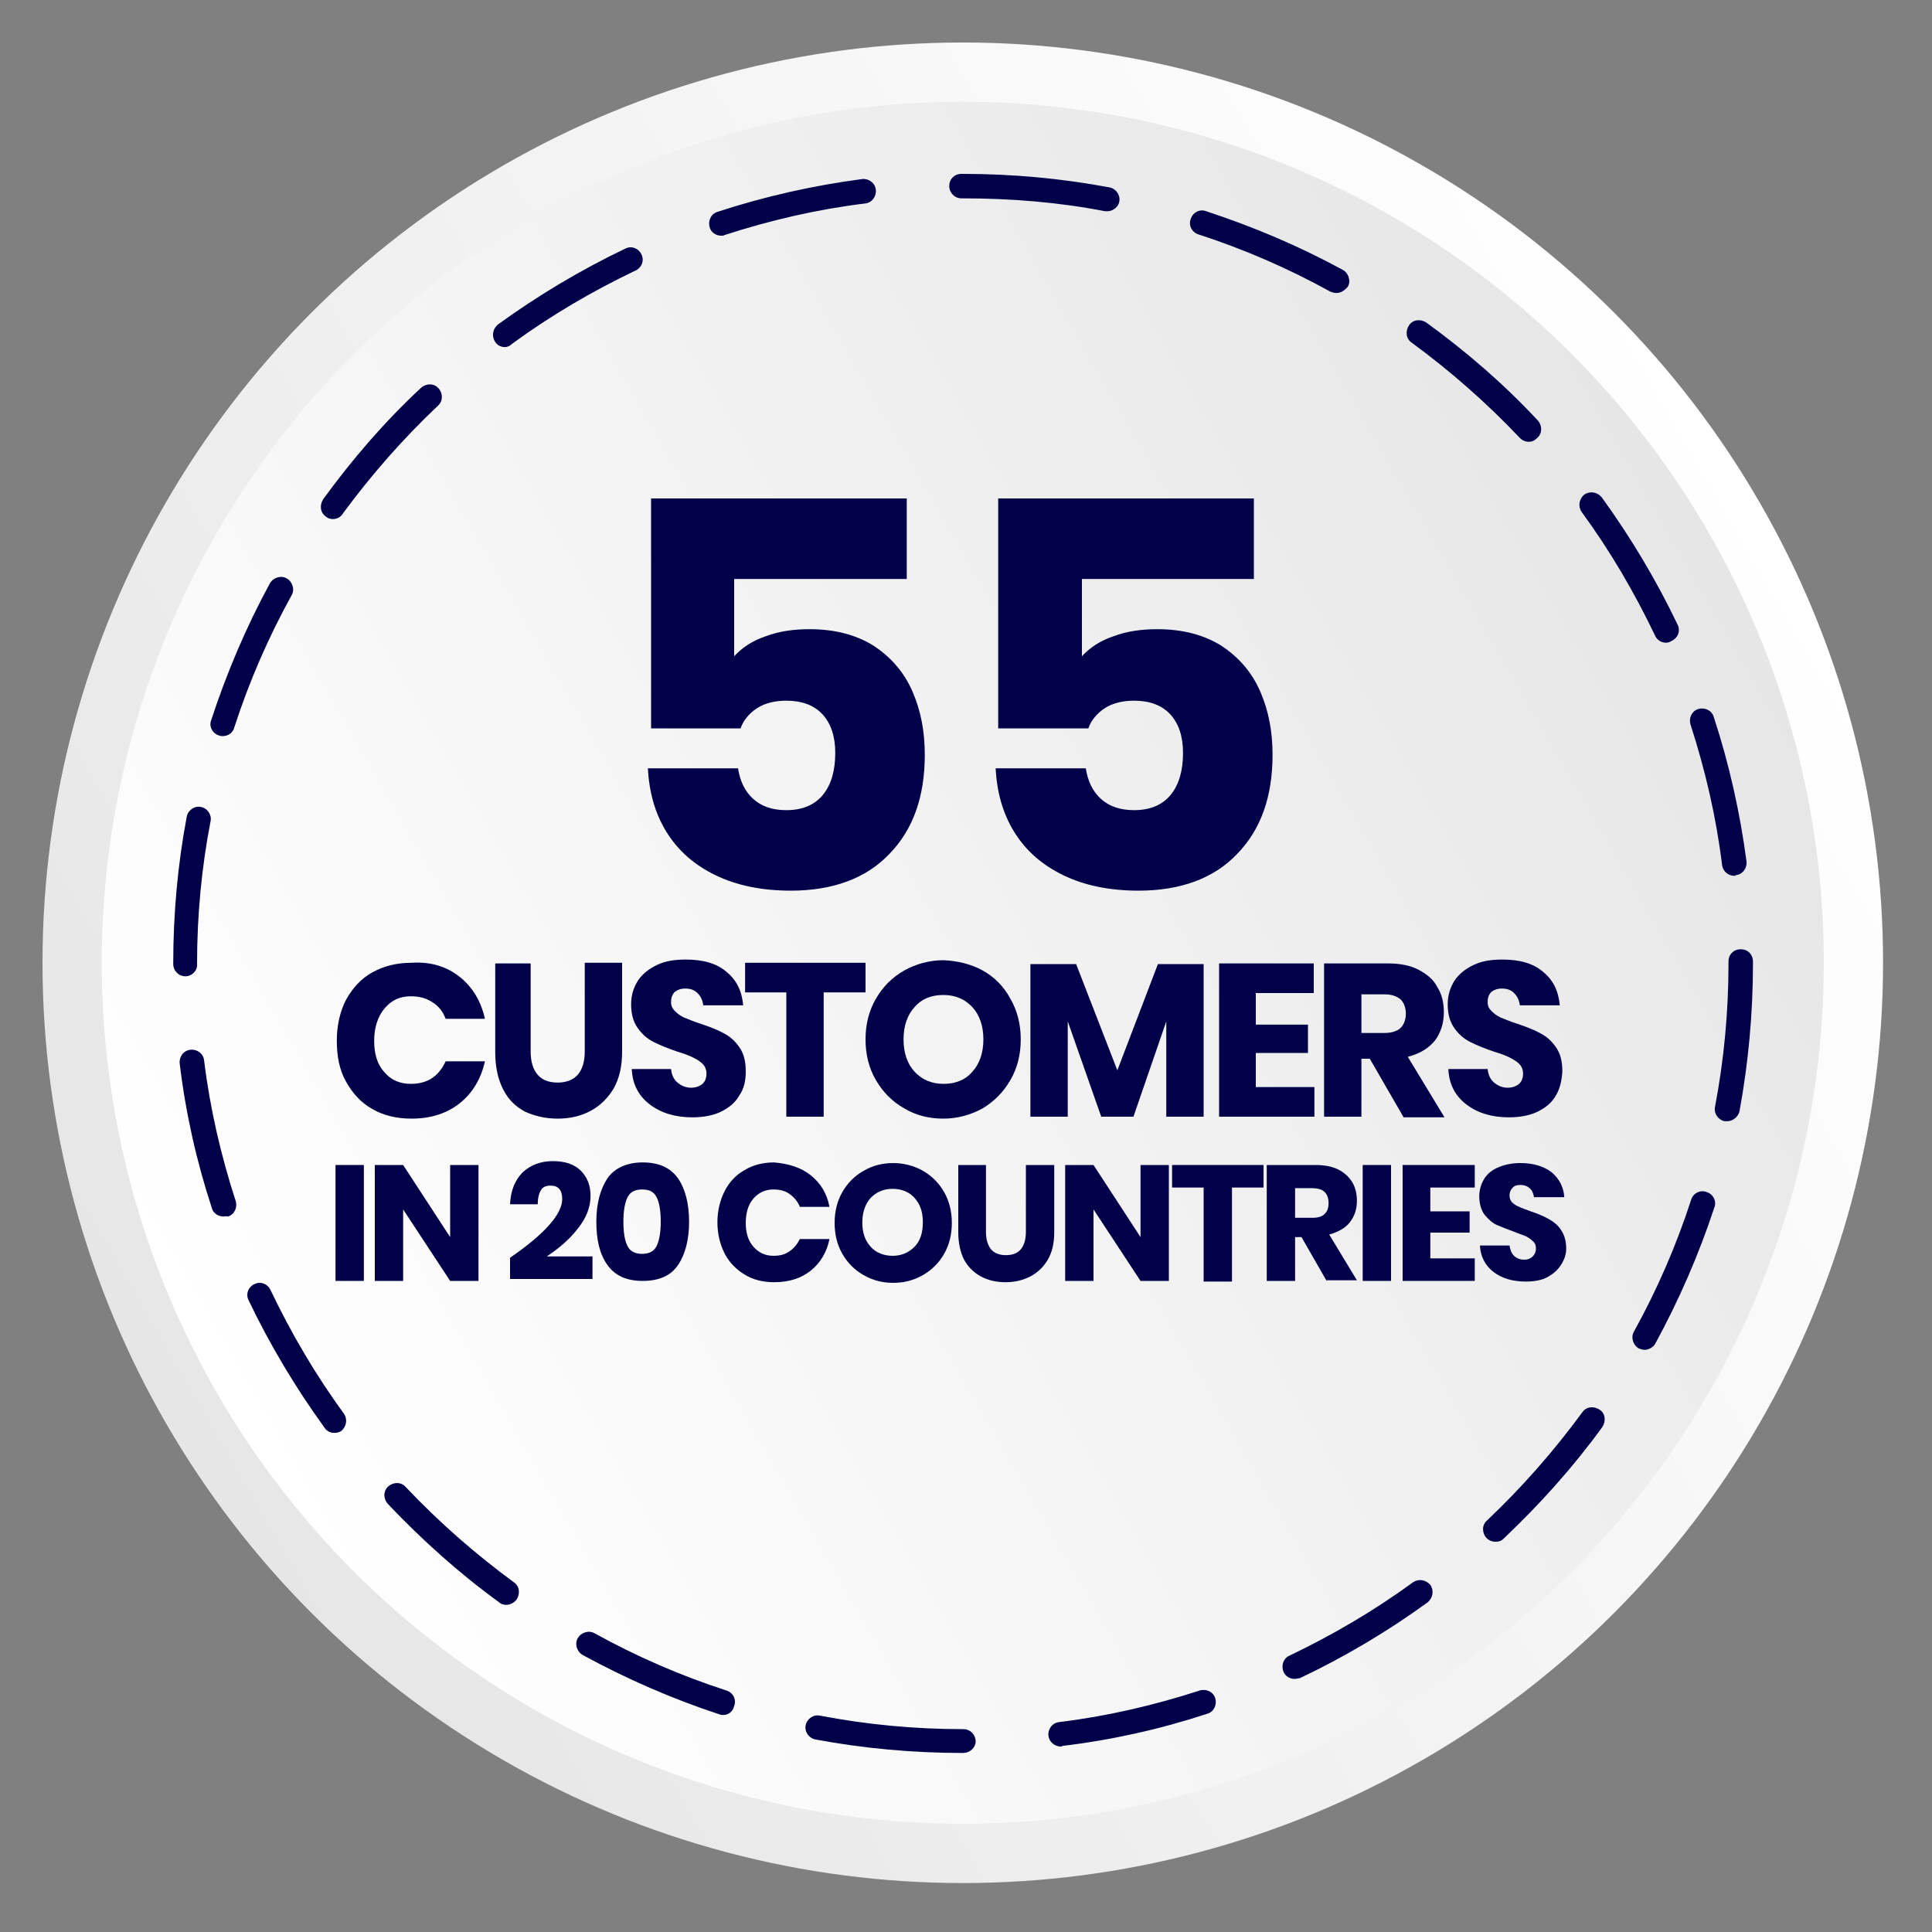 <?xml version="1.0" encoding="UTF-8"?> <svg xmlns="http://www.w3.org/2000/svg" xmlns:xlink="http://www.w3.org/1999/xlink" version="1.1" id="Layer_1" x="0px" y="0px" viewBox="0 0 300 300" style="enable-background:new 0 0 300 300;" xml:space="preserve"><rect x="0" y="0" width="300" height="300" fill="#808080" stroke="none"/> <style type="text/css"> .st0{fill:url(#XMLID_2_);} .st1{fill:url(#XMLID_3_);} .st2{fill:#010049;} </style> <linearGradient id="XMLID_2_" gradientUnits="userSpaceOnUse" x1="25.777" y1="220.981" x2="273.281" y2="78.084"> <stop offset="6.800000e-07" style="stop-color:#E6E6E6"></stop> <stop offset="1" style="stop-color:#FFFFFF"></stop> </linearGradient> <circle id="XMLID_174_" class="st0" cx="149.5" cy="149.5" r="142.9"></circle> <linearGradient id="XMLID_3_" gradientUnits="userSpaceOnUse" x1="33.709" y1="216.401" x2="265.349" y2="82.663"> <stop offset="0" style="stop-color:#FFFFFF"></stop> <stop offset="1" style="stop-color:#E6E6E6"></stop> </linearGradient> <circle id="XMLID_173_" class="st1" cx="149.5" cy="149.5" r="133.7"></circle> <g id="XMLID_147_"> <g> <path id="XMLID_176_" class="st2" d="M149.5,272.2c-7.7,0-15.4-0.7-22.9-2.1c-1-0.2-1.7-1.2-1.5-2.2c0.2-1,1.2-1.7,2.2-1.5 c7.3,1.4,14.7,2.1,22.2,2.1l0.1,0c1.1,0,1.9,0.9,1.9,1.9C151.5,271.3,150.7,272.2,149.5,272.2L149.5,272.2z M164.7,271.2 c-0.9,0-1.8-0.7-1.9-1.7c-0.1-1,0.6-2,1.7-2.1c7.4-0.9,14.7-2.6,21.8-4.9c1-0.3,2.1,0.2,2.4,1.2c0.3,1-0.2,2.1-1.2,2.4 c-7.3,2.4-14.9,4.1-22.5,5C164.9,271.2,164.8,271.2,164.7,271.2z M112.3,266.3c-0.2,0-0.4,0-0.6-0.1c-7.3-2.4-14.4-5.5-21.2-9.2 c-0.9-0.5-1.3-1.7-0.8-2.6c0.5-0.9,1.7-1.3,2.6-0.8c6.5,3.6,13.4,6.6,20.5,8.9c1,0.3,1.6,1.4,1.2,2.4 C113.8,265.8,113.1,266.3,112.3,266.3z M201,260.7c-0.7,0-1.4-0.4-1.7-1.1c-0.4-1,0-2.1,0.9-2.5c6.7-3.2,13.2-7,19.2-11.4 c0.9-0.6,2-0.4,2.7,0.4c0.6,0.9,0.4,2-0.4,2.7c-6.2,4.5-12.9,8.5-19.9,11.8C201.5,260.6,201.3,260.7,201,260.7z M78.6,249.2 c-0.4,0-0.8-0.1-1.1-0.4c-6.2-4.5-12-9.7-17.3-15.3c-0.7-0.8-0.7-2,0.1-2.7c0.8-0.7,2-0.7,2.7,0.1c5.1,5.4,10.8,10.4,16.8,14.8 c0.9,0.6,1,1.8,0.4,2.7C79.8,248.9,79.2,249.2,78.6,249.2z M232.2,239.4c-0.5,0-1-0.2-1.4-0.6c-0.7-0.8-0.7-2,0.1-2.7 c5.4-5.1,10.4-10.8,14.8-16.8c0.6-0.9,1.8-1,2.7-0.4c0.9,0.6,1,1.8,0.4,2.7c-4.5,6.2-9.7,12-15.3,17.3 C233.1,239.3,232.7,239.4,232.2,239.4z M51.9,222.5c-0.6,0-1.2-0.3-1.5-0.8c-4.5-6.2-8.5-12.9-11.8-19.8c-0.5-1,0-2.1,0.9-2.5 c1-0.5,2.1,0,2.5,0.9c3.2,6.7,7,13.2,11.4,19.2c0.6,0.9,0.4,2-0.4,2.7C52.7,222.4,52.3,222.5,51.9,222.5z M255.4,209.6 c-0.3,0-0.6-0.1-0.9-0.2c-0.9-0.5-1.3-1.7-0.8-2.6c3.6-6.5,6.6-13.4,8.9-20.5c0.3-1,1.4-1.6,2.4-1.2c1,0.3,1.6,1.4,1.2,2.4 c-2.4,7.3-5.5,14.4-9.2,21.2C256.7,209.2,256,209.6,255.4,209.6z M34.7,188.9c-0.8,0-1.6-0.5-1.8-1.3c-2.4-7.3-4.1-14.9-5-22.5 c-0.1-1,0.6-2,1.7-2.1c1-0.1,2,0.6,2.1,1.7c0.9,7.4,2.6,14.7,4.9,21.8c0.3,1-0.2,2.1-1.2,2.4C35.1,188.8,34.9,188.9,34.7,188.9z M268.2,174.1c-0.1,0-0.2,0-0.4,0c-1-0.2-1.7-1.2-1.5-2.2c1.4-7.3,2.1-14.8,2.1-22.3v-0.3c0-1.1,0.8-1.9,1.9-1.9c0,0,0,0,0,0 c1.1,0,1.9,0.8,1.9,1.9v0.3c0,7.7-0.7,15.4-2.1,23C269.9,173.4,269.1,174.1,268.2,174.1z M28.8,151.6c-1.1,0-1.9-0.9-1.9-1.9 l0-0.1c0-7.7,0.7-15.4,2.1-22.8c0.2-1,1.2-1.7,2.2-1.5c1,0.2,1.7,1.2,1.5,2.2c-1.4,7.2-2.1,14.7-2.1,22.1l0,0.1 C30.7,150.7,29.8,151.6,28.8,151.6z M269.3,136c-0.9,0-1.8-0.7-1.9-1.7c-0.9-7.4-2.6-14.7-4.9-21.8c-0.3-1,0.2-2.1,1.2-2.4 c1-0.3,2.1,0.2,2.4,1.2c2.4,7.3,4.1,14.9,5.1,22.5c0.1,1-0.6,2-1.7,2.1C269.5,136,269.4,136,269.3,136z M34.6,114.3 c-0.2,0-0.4,0-0.6-0.1c-1-0.3-1.6-1.4-1.2-2.4c2.4-7.3,5.4-14.4,9.1-21.2c0.5-0.9,1.7-1.3,2.6-0.8c0.9,0.5,1.3,1.7,0.8,2.6 c-3.6,6.5-6.6,13.4-8.9,20.5C36.2,113.8,35.4,114.3,34.6,114.3z M258.7,99.8c-0.7,0-1.4-0.4-1.7-1.1c-3.2-6.7-7-13.2-11.4-19.2 c-0.6-0.9-0.4-2,0.4-2.7c0.9-0.6,2-0.4,2.7,0.4c4.5,6.2,8.5,12.9,11.8,19.8c0.5,1,0,2.1-0.9,2.5C259.3,99.7,259,99.8,258.7,99.8z M51.7,80.6c-0.4,0-0.8-0.1-1.1-0.4c-0.9-0.6-1-1.8-0.4-2.7c4.5-6.2,9.6-12.1,15.2-17.3c0.8-0.7,2-0.7,2.7,0.1 c0.7,0.8,0.7,2-0.1,2.7c-5.4,5.1-10.4,10.8-14.8,16.8C52.9,80.3,52.3,80.6,51.7,80.6z M237.4,68.6c-0.5,0-1-0.2-1.4-0.6 c-5.1-5.4-10.8-10.4-16.8-14.8c-0.9-0.6-1-1.8-0.4-2.7c0.6-0.9,1.8-1,2.7-0.4c6.2,4.5,12.1,9.6,17.3,15.2c0.7,0.8,0.7,2-0.1,2.7 C238.3,68.4,237.9,68.6,237.4,68.6z M78.4,53.9c-0.6,0-1.2-0.3-1.5-0.8c-0.6-0.9-0.4-2,0.4-2.7c6.2-4.5,12.9-8.5,19.8-11.8 c1-0.5,2.1,0,2.5,0.9c0.5,1,0,2.1-0.9,2.5c-6.7,3.2-13.2,7-19.2,11.4C79.2,53.7,78.8,53.9,78.4,53.9z M207.5,45.5 c-0.3,0-0.6-0.1-0.9-0.2c-6.5-3.6-13.4-6.6-20.5-8.9c-1-0.3-1.6-1.4-1.2-2.4c0.3-1,1.4-1.6,2.4-1.2c7.3,2.4,14.4,5.4,21.2,9.1 c0.9,0.5,1.3,1.7,0.8,2.6C208.8,45.1,208.2,45.5,207.5,45.5z M112,36.6c-0.8,0-1.6-0.5-1.8-1.3c-0.3-1,0.2-2.1,1.2-2.4 c7.3-2.4,14.9-4.1,22.5-5.1c1-0.1,2,0.6,2.1,1.7c0.1,1-0.6,2-1.7,2.1c-7.4,0.9-14.7,2.6-21.8,4.9C112.4,36.6,112.2,36.6,112,36.6z M172,32.8c-0.1,0-0.2,0-0.4,0c-7.2-1.4-14.6-2-22.1-2l-0.2,0c0,0,0,0,0,0c-1.1,0-1.9-0.9-1.9-1.9c0-1.1,0.8-1.9,1.9-1.9l0.2,0 c7.7,0,15.3,0.7,22.8,2.1c1,0.2,1.7,1.2,1.5,2.2C173.7,32.1,172.8,32.8,172,32.8z"></path> </g> </g> <g> <path class="st2" d="M140.7,89.9h-26.7v12c1.2-1.3,2.8-2.4,4.9-3.1c2.1-0.8,4.4-1.1,6.8-1.1c4,0,7.3,0.9,10,2.6 c2.7,1.8,4.7,4.1,6,7.1c1.3,3,1.9,6.2,1.9,9.8c0,6.5-1.8,11.6-5.5,15.4c-3.6,3.8-8.8,5.7-15.3,5.7c-4.5,0-8.4-0.8-11.7-2.4 c-3.3-1.6-5.8-3.8-7.6-6.7c-1.8-2.9-2.7-6.2-2.9-9.9h14c0.3,1.9,1,3.5,2.3,4.7c1.3,1.2,3,1.8,5.2,1.8c2.5,0,4.4-0.8,5.7-2.4 c1.3-1.6,1.9-3.8,1.9-6.5c0-2.6-0.7-4.6-2-6c-1.3-1.4-3.2-2.1-5.6-2.1c-1.8,0-3.4,0.4-4.6,1.2c-1.2,0.8-2.1,1.9-2.5,3.1h-13.9V77.4 h39.7V89.9z"></path> <path class="st2" d="M194.7,89.9H168v12c1.2-1.3,2.8-2.4,4.9-3.1c2.1-0.8,4.4-1.1,6.8-1.1c4,0,7.3,0.9,10,2.6 c2.7,1.8,4.7,4.1,6,7.1c1.3,3,1.9,6.2,1.9,9.8c0,6.5-1.8,11.6-5.5,15.4c-3.6,3.8-8.8,5.7-15.3,5.7c-4.5,0-8.4-0.8-11.7-2.4 s-5.8-3.8-7.6-6.7c-1.8-2.9-2.7-6.2-2.9-9.9h14c0.3,1.9,1,3.5,2.3,4.7c1.3,1.2,3,1.8,5.2,1.8c2.5,0,4.4-0.8,5.7-2.4 c1.3-1.6,1.9-3.8,1.9-6.5c0-2.6-0.7-4.6-2-6c-1.3-1.4-3.2-2.1-5.6-2.1c-1.8,0-3.4,0.4-4.6,1.2c-1.2,0.8-2.1,1.9-2.5,3.1H155V77.4 h39.7V89.9z"></path> <path class="st2" d="M71.4,151.7c2,1.6,3.3,3.8,3.9,6.5h-6.1c-0.4-1.1-1.1-2-2.1-2.6c-0.9-0.6-2-0.9-3.3-0.9c-1.7,0-3,0.6-4.1,1.9 c-1,1.2-1.6,2.9-1.6,5s0.5,3.7,1.6,4.9c1,1.2,2.4,1.8,4.1,1.8c1.3,0,2.4-0.3,3.3-0.9c0.9-0.6,1.6-1.5,2.1-2.6h6.1 c-0.6,2.7-1.9,4.9-3.9,6.5c-2,1.6-4.5,2.4-7.5,2.4c-2.3,0-4.4-0.5-6.1-1.5c-1.8-1-3.1-2.5-4.1-4.3c-1-1.8-1.4-3.9-1.4-6.3 c0-2.4,0.5-4.5,1.4-6.3c1-1.8,2.3-3.3,4.1-4.3c1.8-1,3.8-1.5,6.1-1.5C66.9,149.3,69.4,150.1,71.4,151.7z"></path> <path class="st2" d="M82.4,149.5v13.8c0,1.6,0.4,2.8,1.1,3.6c0.7,0.8,1.7,1.2,3.1,1.2c1.3,0,2.4-0.4,3.1-1.2c0.7-0.8,1.1-2,1.1-3.6 v-13.8h5.8v13.8c0,2.2-0.4,4.1-1.3,5.7c-0.9,1.5-2.1,2.7-3.6,3.5c-1.5,0.8-3.2,1.2-5.1,1.2c-1.9,0-3.6-0.4-5.1-1.1 c-1.5-0.8-2.6-1.9-3.4-3.5c-0.8-1.6-1.2-3.5-1.2-5.7v-13.8H82.4z"></path> <path class="st2" d="M114.8,170.1c-0.6,1.1-1.6,1.9-2.8,2.5c-1.2,0.6-2.8,0.9-4.5,0.9c-2.7,0-4.9-0.7-6.6-2 c-1.7-1.3-2.7-3.1-2.8-5.5h6.1c0.1,0.9,0.4,1.6,1,2.1c0.6,0.5,1.3,0.8,2.1,0.8c0.7,0,1.3-0.2,1.8-0.6c0.4-0.4,0.6-0.9,0.6-1.6 c0-0.6-0.2-1.1-0.6-1.5c-0.4-0.4-0.9-0.7-1.5-1c-0.6-0.3-1.4-0.6-2.4-0.9c-1.5-0.5-2.7-1-3.7-1.5c-1-0.5-1.8-1.2-2.5-2.2 c-0.7-1-1-2.2-1-3.7c0-1.4,0.4-2.6,1.1-3.7c0.7-1,1.7-1.8,3-2.4c1.3-0.6,2.7-0.8,4.4-0.8c2.7,0,4.8,0.6,6.3,1.9 c1.6,1.3,2.4,3,2.6,5.2h-6.2c-0.1-0.8-0.4-1.4-0.9-1.9c-0.5-0.5-1.1-0.7-1.9-0.7c-0.7,0-1.2,0.2-1.6,0.5c-0.4,0.4-0.6,0.9-0.6,1.6 c0,0.6,0.2,1,0.6,1.4c0.4,0.4,0.8,0.7,1.4,1c0.6,0.2,1.4,0.6,2.4,0.9c1.5,0.5,2.8,1,3.7,1.5c1,0.5,1.8,1.2,2.5,2.2 c0.7,1,1,2.2,1,3.8C115.8,167.9,115.5,169.1,114.8,170.1z"></path> <path class="st2" d="M134.4,149.5v4.6h-6.5v19.3h-5.8v-19.3h-6.4v-4.6H134.4z"></path> <path class="st2" d="M152.6,150.7c1.8,1,3.3,2.5,4.3,4.4c1.1,1.9,1.6,4,1.6,6.3s-0.5,4.4-1.6,6.3c-1.1,1.9-2.5,3.3-4.3,4.4 c-1.8,1-3.9,1.6-6.1,1.6s-4.3-0.5-6.1-1.6c-1.8-1-3.3-2.5-4.4-4.4c-1.1-1.9-1.6-4-1.6-6.3s0.5-4.4,1.6-6.3s2.5-3.3,4.4-4.4 c1.8-1,3.9-1.6,6.1-1.6C148.7,149.2,150.8,149.7,152.6,150.7z M142,156.4c-1.1,1.2-1.7,2.9-1.7,5c0,2.1,0.6,3.8,1.7,5 c1.1,1.2,2.6,1.9,4.5,1.9c1.9,0,3.4-0.6,4.5-1.9c1.1-1.2,1.7-2.9,1.7-5s-0.6-3.8-1.7-5c-1.1-1.2-2.6-1.9-4.5-1.9 S143.1,155.1,142,156.4z"></path> <path class="st2" d="M186.9,149.7v23.7h-5.8v-14.8l-5.1,14.8h-5l-5.2-14.8v14.8h-5.8v-23.7h7.1l6.4,16.5l6.3-16.5H186.9z"></path> <path class="st2" d="M195,154.1v5h8.1v4.4H195v5.3h9.1v4.6h-14.8v-23.8H204v4.6H195z"></path> <path class="st2" d="M217.9,173.4l-5.2-9h-1.3v9h-5.8v-23.8h9.9c1.9,0,3.5,0.3,4.8,1c1.3,0.7,2.3,1.5,2.9,2.7c0.7,1.1,1,2.4,1,3.9 c0,1.7-0.5,3.2-1.4,4.4c-1,1.2-2.3,2-4.2,2.5l5.7,9.4H217.9z M211.4,160.4h3.6c1.1,0,2-0.3,2.5-0.8c0.5-0.5,0.8-1.3,0.8-2.2 c0-0.9-0.3-1.7-0.8-2.2c-0.6-0.5-1.4-0.8-2.5-0.8h-3.6V160.4z"></path> <path class="st2" d="M241.6,170.1c-0.6,1.1-1.6,1.9-2.8,2.5c-1.2,0.6-2.8,0.9-4.5,0.9c-2.7,0-4.9-0.7-6.6-2 c-1.7-1.3-2.7-3.1-2.8-5.5h6.1c0.1,0.9,0.4,1.6,1,2.1c0.6,0.5,1.3,0.8,2.1,0.8c0.7,0,1.3-0.2,1.8-0.6c0.4-0.4,0.6-0.9,0.6-1.6 c0-0.6-0.2-1.1-0.6-1.5c-0.4-0.4-0.9-0.7-1.5-1c-0.6-0.3-1.4-0.6-2.4-0.9c-1.5-0.5-2.7-1-3.7-1.5c-1-0.5-1.8-1.2-2.5-2.2 c-0.7-1-1-2.2-1-3.7c0-1.4,0.4-2.6,1.1-3.7c0.7-1,1.7-1.8,3-2.4c1.3-0.6,2.7-0.8,4.4-0.8c2.7,0,4.8,0.6,6.3,1.9 c1.6,1.3,2.4,3,2.6,5.2h-6.2c-0.1-0.8-0.4-1.4-0.9-1.9c-0.5-0.5-1.1-0.7-1.9-0.7c-0.7,0-1.2,0.2-1.6,0.5c-0.4,0.4-0.6,0.9-0.6,1.6 c0,0.6,0.2,1,0.6,1.4s0.8,0.7,1.4,1c0.6,0.2,1.4,0.6,2.4,0.9c1.5,0.5,2.8,1,3.7,1.5c1,0.5,1.8,1.2,2.5,2.2c0.7,1,1,2.2,1,3.8 C242.5,167.9,242.2,169.1,241.6,170.1z"></path> <path class="st2" d="M56.5,180.9v18h-4.4v-18H56.5z"></path> <path class="st2" d="M74.3,198.9h-4.4l-7.3-11.1v11.1h-4.4v-18h4.4l7.3,11.2v-11.2h4.4V198.9z"></path> <path class="st2" d="M87.3,186.2c0-1.4-0.6-2.1-1.8-2.1c-0.7,0-1.2,0.2-1.5,0.7s-0.5,1.2-0.5,2.2h-4.3c0.1-2.2,0.8-3.8,2-5 c1.2-1.1,2.8-1.7,4.6-1.7c2,0,3.4,0.5,4.4,1.5c1,1,1.5,2.3,1.5,3.9c0,1.8-0.7,3.5-2,5.1c-1.3,1.7-3,3.1-4.8,4.3h7.1v3.5H79.2v-3.3 C84.6,191.6,87.3,188.5,87.3,186.2z"></path> <path class="st2" d="M92.6,189.7c0-2.8,0.6-5,1.7-6.7c1.1-1.6,3-2.5,5.5-2.5c2.5,0,4.3,0.8,5.5,2.5c1.1,1.6,1.7,3.9,1.7,6.7 c0,2.8-0.6,5.1-1.7,6.7c-1.1,1.7-3,2.5-5.5,2.5c-2.5,0-4.3-0.8-5.5-2.5C93.1,194.7,92.6,192.5,92.6,189.7z M102.6,189.7 c0-1.6-0.2-2.9-0.6-3.7c-0.4-0.9-1.1-1.3-2.3-1.3c-1.1,0-1.9,0.4-2.3,1.3c-0.4,0.9-0.6,2.1-0.6,3.7c0,1.6,0.2,2.9,0.6,3.7 c0.4,0.9,1.2,1.3,2.3,1.3c1.1,0,1.9-0.4,2.3-1.3C102.4,192.5,102.6,191.3,102.6,189.7z"></path> <path class="st2" d="M125.9,182.5c1.5,1.2,2.5,2.8,2.9,4.9h-4.6c-0.3-0.8-0.9-1.5-1.6-2c-0.7-0.5-1.5-0.7-2.5-0.7 c-1.3,0-2.3,0.5-3.1,1.4c-0.8,0.9-1.2,2.2-1.2,3.8c0,1.6,0.4,2.8,1.2,3.7c0.8,0.9,1.8,1.4,3.1,1.4c1,0,1.8-0.2,2.5-0.7 c0.7-0.5,1.2-1.1,1.6-1.9h4.6c-0.4,2-1.4,3.7-2.9,4.9c-1.5,1.2-3.4,1.8-5.7,1.8c-1.8,0-3.3-0.4-4.6-1.2c-1.3-0.8-2.4-1.9-3.1-3.3 c-0.7-1.4-1.1-3-1.1-4.8s0.4-3.4,1.1-4.8c0.7-1.4,1.7-2.5,3.1-3.3c1.3-0.8,2.9-1.2,4.6-1.2C122.5,180.7,124.4,181.3,125.9,182.5z"></path> <path class="st2" d="M143.3,181.8c1.4,0.8,2.5,1.9,3.3,3.3c0.8,1.4,1.2,3,1.2,4.8s-0.4,3.4-1.2,4.8c-0.8,1.4-1.9,2.5-3.3,3.3 c-1.4,0.8-2.9,1.2-4.6,1.2s-3.2-0.4-4.6-1.2c-1.4-0.8-2.5-1.9-3.3-3.3c-0.8-1.4-1.2-3-1.2-4.8s0.4-3.4,1.2-4.8 c0.8-1.4,1.9-2.5,3.3-3.3c1.4-0.8,2.9-1.2,4.6-1.2C140.3,180.6,141.9,181,143.3,181.8z M135.2,186c-0.8,0.9-1.3,2.2-1.3,3.8 c0,1.6,0.4,2.8,1.3,3.8c0.8,0.9,2,1.4,3.4,1.4c1.4,0,2.5-0.5,3.4-1.4c0.9-0.9,1.3-2.2,1.3-3.8c0-1.6-0.4-2.8-1.3-3.8 c-0.8-0.9-2-1.4-3.4-1.4S136.1,185.1,135.2,186z"></path> <path class="st2" d="M153.1,180.9v10.4c0,1.2,0.3,2.1,0.8,2.7c0.5,0.6,1.3,0.9,2.3,0.9c1,0,1.8-0.3,2.3-0.9 c0.5-0.6,0.8-1.5,0.8-2.7v-10.4h4.4v10.4c0,1.7-0.3,3.1-1,4.3c-0.7,1.2-1.6,2-2.7,2.6c-1.2,0.6-2.4,0.9-3.9,0.9 c-1.4,0-2.7-0.3-3.8-0.9c-1.1-0.6-2-1.5-2.6-2.6c-0.6-1.2-0.9-2.6-0.9-4.3v-10.4H153.1z"></path> <path class="st2" d="M181.5,198.9h-4.4l-7.3-11.1v11.1h-4.4v-18h4.4l7.3,11.2v-11.2h4.4V198.9z"></path> <path class="st2" d="M196.2,180.9v3.5h-4.9v14.6h-4.4v-14.6H182v-3.5H196.2z"></path> <path class="st2" d="M206,198.9l-3.9-6.8h-1v6.8h-4.4v-18h7.5c1.4,0,2.6,0.2,3.6,0.7c1,0.5,1.7,1.2,2.2,2c0.5,0.9,0.7,1.8,0.7,2.9 c0,1.3-0.4,2.4-1.1,3.3c-0.7,0.9-1.8,1.5-3.2,1.9l4.3,7.1H206z M201.1,189.1h2.7c0.9,0,1.5-0.2,1.9-0.6c0.4-0.4,0.6-0.9,0.6-1.7 c0-0.7-0.2-1.3-0.6-1.7c-0.4-0.4-1.1-0.6-1.9-0.6h-2.7V189.1z"></path> <path class="st2" d="M216,180.9v18h-4.4v-18H216z"></path> <path class="st2" d="M222.1,184.3v3.8h6.1v3.3h-6.1v4h6.9v3.5h-11.2v-18H229v3.5H222.1z"></path> <path class="st2" d="M242.4,196.4c-0.5,0.8-1.2,1.4-2.1,1.9c-0.9,0.5-2.1,0.7-3.4,0.7c-2,0-3.7-0.5-5-1.5c-1.3-1-2-2.4-2.1-4.1h4.6 c0.1,0.7,0.3,1.2,0.7,1.6c0.4,0.4,0.9,0.6,1.6,0.6c0.6,0,1-0.2,1.3-0.5c0.3-0.3,0.5-0.7,0.5-1.2c0-0.5-0.1-0.8-0.4-1.1 c-0.3-0.3-0.7-0.6-1.1-0.8c-0.4-0.2-1.1-0.4-1.8-0.7c-1.1-0.4-2.1-0.8-2.8-1.1s-1.3-0.9-1.9-1.6c-0.5-0.7-0.8-1.7-0.8-2.8 c0-1.1,0.3-2,0.8-2.8c0.5-0.8,1.3-1.4,2.3-1.8c1-0.4,2.1-0.6,3.3-0.6c2,0,3.6,0.5,4.8,1.4c1.2,1,1.9,2.3,2,3.9h-4.7 c-0.1-0.6-0.3-1.1-0.7-1.4c-0.3-0.3-0.8-0.5-1.4-0.5c-0.5,0-0.9,0.1-1.2,0.4c-0.3,0.3-0.5,0.7-0.5,1.2c0,0.4,0.1,0.8,0.4,1.1 c0.3,0.3,0.6,0.5,1.1,0.7c0.4,0.2,1,0.4,1.8,0.7c1.2,0.4,2.1,0.8,2.8,1.2c0.7,0.4,1.4,0.9,1.9,1.7c0.5,0.7,0.8,1.7,0.8,2.9 C243.2,194.8,242.9,195.6,242.4,196.4z"></path> </g> </svg> 